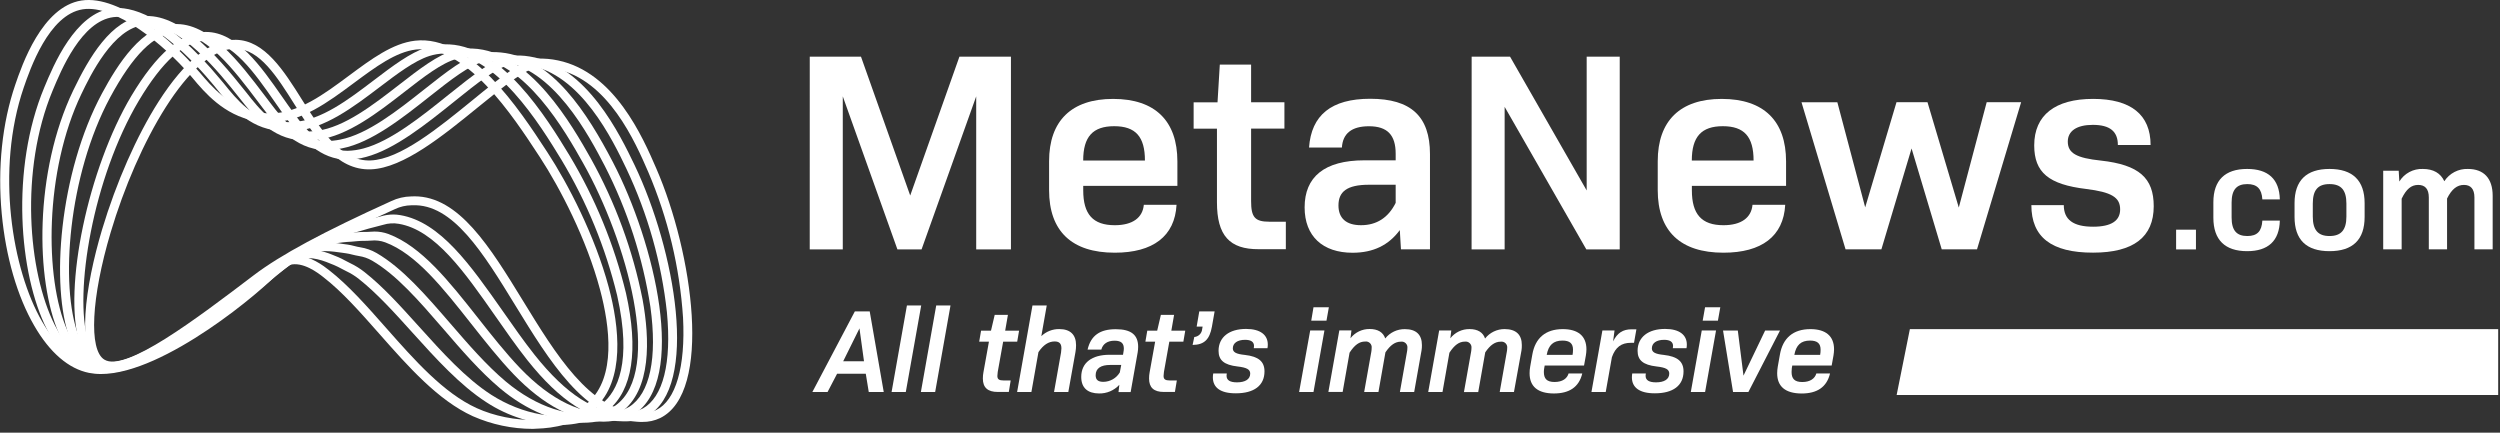 <svg xmlns="http://www.w3.org/2000/svg" width="572" height="99" viewBox="0 0 572 99" fill="none"><rect x="0" y="0" width="572" height="99" fill="#333333" stroke="none"/><g clip-path="url(#clip0_910_1236)"><path d="M185.273 12.969H196.995L208.255 44.736L219.515 12.969H231.304V57.057H223.356V22.044L210.856 57.057H205.328L192.828 22.044V57.057H185.266L185.273 12.969Z" fill="white"></path><path d="M240.031 43.5V36.895C240.031 27.624 245.174 22.631 254.679 22.631C264.313 22.631 269.387 27.684 269.387 36.94V42.521H247.843V43.56C247.843 49.005 250.051 51.528 255.065 51.528C259.171 51.528 261.447 49.781 261.704 46.866H269.191C268.805 54.059 263.792 57.817 255.065 57.817C245.234 57.824 240.031 52.899 240.031 43.5ZM261.961 36.722C261.961 31.269 259.814 28.874 254.929 28.874C250.044 28.874 247.835 31.269 247.835 36.722H261.961Z" fill="white"></path><path d="M278.44 46.292V29.437H273.102V23.412H278.569L279.091 14.781H286.252V23.404H293.875V29.43H286.252V45.998C286.252 49.689 287.099 50.728 290.419 50.728H294.2V57.017H288.014C281.306 57.054 278.44 53.876 278.44 46.292Z" fill="white"></path><path d="M298.496 47.443C298.496 40.507 302.988 36.681 312.168 36.681H319.33V35.175C319.33 30.897 317.439 28.886 313.212 28.886C309.234 28.886 307.223 30.573 307.026 33.751H299.509C300.031 26.356 304.591 22.598 313.507 22.598C322.816 22.598 327.179 26.619 327.179 35.243V57.053H320.54L320.275 52.647C317.742 56.082 314.225 57.829 309.469 57.829C302.663 57.829 298.496 54.071 298.496 47.443ZM319.33 46.404V42.269H313.212C308.13 42.269 306.24 43.896 306.24 47.006C306.24 49.921 308.002 51.525 311.382 51.525C314.966 51.54 317.659 49.793 319.33 46.419V46.404Z" fill="white"></path><path d="M336.714 12.969H345.502L363.031 43.576V12.969H370.593V57.057H362.947L344.261 24.446V57.057H336.699L336.714 12.969Z" fill="white"></path><path d="M379.289 43.5V36.895C379.289 27.624 384.431 22.631 393.937 22.631C403.579 22.631 408.653 27.684 408.653 36.94V42.521H387.101V43.56C387.101 49.005 389.316 51.528 394.33 51.528C398.429 51.528 400.713 49.781 400.97 46.866H408.456C408.071 54.059 403.057 57.817 394.33 57.817C384.499 57.824 379.289 52.899 379.289 43.5ZM401.219 36.722C401.219 31.269 399.072 28.874 394.186 28.874C389.301 28.874 387.086 31.269 387.086 36.722H401.219Z" fill="white"></path><path d="M412.184 23.404H420.388L426.756 47.444L433.917 23.389H441.01L448.172 47.489L454.554 23.389H462.434L452.339 57.053H444.27L437.366 33.97L430.461 57.053H422.264L412.184 23.404Z" fill="white"></path><path d="M464.777 46.938H472.196C472.196 50.244 474.343 51.871 478.903 51.871C483.07 51.871 485.089 50.508 485.089 47.909C485.089 45.123 483.07 43.956 477.338 43.24C468.747 42.208 465.428 39.474 465.428 33.261C465.428 26.325 470.245 22.627 478.903 22.627C487.562 22.627 492.054 26.257 492.054 33.171H484.567C484.567 30.06 482.745 28.569 478.835 28.569C475.13 28.569 473.111 29.992 473.111 32.395C473.111 35.053 475.13 36.161 480.673 36.74C489.468 37.712 492.772 40.755 492.772 47.179C492.772 54.243 488.144 57.805 478.903 57.805C469.337 57.828 464.777 54.221 464.777 46.938Z" fill="white"></path><path d="M497.895 52.551H502.432V57.069H497.895V52.551Z" fill="white"></path><path d="M506.418 49.816V46.276C506.418 41.253 509.065 38.654 514.147 38.654C518.948 38.654 521.52 40.981 521.625 45.621H517.625C517.481 43.196 516.408 42.119 514.177 42.119C511.742 42.119 510.592 43.407 510.592 46.351V49.778C510.592 52.723 511.742 54.003 514.177 54.003C516.445 54.003 517.481 52.934 517.625 50.471H521.625C521.52 55.118 518.948 57.467 514.147 57.467C509.065 57.467 506.418 54.869 506.418 49.816Z" fill="white"></path><path d="M524.992 49.642V46.487C524.992 41.29 527.707 38.654 532.993 38.654C538.279 38.654 541.024 41.29 541.024 46.487V49.642C541.024 54.839 538.317 57.467 532.993 57.467C527.669 57.467 524.992 54.839 524.992 49.642ZM536.857 49.537V46.592C536.857 43.504 535.67 42.119 532.993 42.119C530.316 42.119 529.167 43.504 529.167 46.592V49.537C529.167 52.617 530.346 54.003 532.993 54.003C535.64 54.003 536.857 52.617 536.857 49.537Z" fill="white"></path><path d="M545.277 39.07H548.824L548.968 41.532C549.524 40.617 550.318 39.867 551.265 39.361C552.212 38.855 553.278 38.611 554.352 38.656C556.757 38.656 558.42 39.627 559.26 41.465C559.837 40.571 560.638 39.843 561.583 39.35C562.528 38.858 563.585 38.618 564.652 38.656C568.304 38.656 570.323 40.809 570.323 44.794V57.054H566.149V45.185C566.149 43.212 565.279 42.308 563.744 42.308C562.209 42.308 560.961 43.242 559.887 45.426V57.054H555.713V45.185C555.713 43.212 554.843 42.308 553.278 42.308C551.713 42.308 550.563 43.242 549.497 45.464V57.054H545.277V39.07Z" fill="white"></path><path d="M195.588 71.248H198.991L202.198 89.684H198.772L198.092 85.512H191.528L189.35 89.684H185.871L195.588 71.248ZM197.683 82.665L196.647 75.134L192.919 82.665H197.683Z" fill="white"></path><path d="M207.505 69.893H210.772L207.248 89.685H203.996L207.505 69.893Z" fill="white"></path><path d="M214.208 69.893H217.475L213.966 89.685H210.699L214.208 69.893Z" fill="white"></path><path d="M224.878 86.607C224.877 86.117 224.922 85.627 225.015 85.146L226.27 78.172H224.039L224.47 75.656H226.739L227.586 72.049H230.611L229.983 75.656H233.167L232.736 78.172H229.522L228.281 85.1C228.233 85.405 228.206 85.712 228.198 86.019C228.198 86.772 228.584 87.051 229.643 87.051H231.246L230.815 89.68H228.312C225.967 89.687 224.878 88.655 224.878 86.607Z" fill="white"></path><path d="M236.228 69.893H239.494L238.254 76.912C238.798 76.386 239.441 75.973 240.145 75.695C240.85 75.417 241.603 75.28 242.36 75.293C244.894 75.293 246.202 76.588 246.202 78.975C246.205 79.503 246.159 80.03 246.066 80.549L244.433 89.685H241.166L242.769 80.647C242.819 80.333 242.847 80.016 242.852 79.698C242.852 78.584 242.338 78.124 241.302 78.124C239.91 78.124 238.685 78.938 237.596 80.564L235.986 89.685H232.719L236.228 69.893Z" fill="white"></path><path d="M247.387 86.243C247.387 82.959 249.867 81.174 253.837 81.174H256.945L257.051 80.519C257.103 80.271 257.131 80.019 257.134 79.766C257.134 78.651 256.643 77.951 255.009 77.951C253.376 77.951 252.317 78.704 251.985 79.984H248.839C249.595 76.731 251.697 75.322 255.289 75.322C258.881 75.322 260.409 76.678 260.409 79.359C260.408 79.796 260.37 80.231 260.295 80.662L258.692 89.699H255.917L256.106 88.043C255.516 88.684 254.795 89.193 253.992 89.535C253.188 89.876 252.321 90.043 251.448 90.023C248.914 90.008 247.387 88.788 247.387 86.243ZM256.212 85.211L256.537 83.501H253.973C251.909 83.501 250.684 84.254 250.684 85.859C250.684 86.92 251.259 87.365 252.453 87.365C253.213 87.357 253.957 87.155 254.616 86.778C255.274 86.401 255.824 85.861 256.212 85.211Z" fill="white"></path><path d="M262.906 86.607C262.904 86.117 262.95 85.627 263.042 85.146L264.297 78.172H262.066L262.497 75.656H264.766L265.606 72.049H268.63L268.003 75.656H271.186L270.755 78.172H267.541L266.309 85.1C266.261 85.405 266.233 85.712 266.226 86.019C266.226 86.772 266.611 87.051 267.67 87.051H269.258L268.819 89.68H266.316C263.964 89.687 262.906 88.655 262.906 86.607Z" fill="white"></path><path d="M273.253 77.107C273.717 77.068 274.152 76.867 274.482 76.539C274.811 76.211 275.013 75.777 275.053 75.315L275.159 74.72H273.797L274.395 71.248H277.904L277.283 74.773C276.762 77.62 275.567 78.892 272.867 78.922L273.253 77.107Z" fill="white"></path><path d="M277.504 86.351C277.503 86.051 277.531 85.751 277.587 85.455H280.688C280.655 85.626 280.637 85.8 280.635 85.975C280.635 87.007 281.451 87.481 283.024 87.481C284.854 87.481 286.049 86.803 286.049 85.478C286.049 84.529 285.255 84.092 283.16 83.851C280.06 83.497 278.805 82.412 278.805 80.266C278.805 77.126 281.255 75.258 285.096 75.258C288.416 75.258 290.072 76.666 290.072 78.835C290.072 79.115 290.047 79.395 289.997 79.671H286.866C286.894 79.502 286.911 79.331 286.919 79.159C286.919 78.21 286.208 77.751 284.877 77.751C283.13 77.751 282.071 78.504 282.071 79.701C282.071 80.597 282.828 81.004 284.824 81.207C287.955 81.561 289.316 82.714 289.316 84.973C289.316 88.257 286.866 89.989 282.782 89.989C279.221 90.011 277.504 88.656 277.504 86.351Z" fill="white"></path><path d="M299.772 75.616H303.031L300.528 89.684H297.238L299.772 75.616ZM300.528 70.299H304.044L303.5 73.364H300.014L300.528 70.299Z" fill="white"></path><path d="M325.334 78.944C325.345 79.352 325.317 79.76 325.251 80.164L323.565 89.683H320.298L321.931 80.435C321.98 80.186 322.005 79.934 322.007 79.682C322.041 79.476 322.026 79.266 321.962 79.067C321.898 78.869 321.787 78.689 321.639 78.542C321.491 78.394 321.31 78.284 321.111 78.221C320.912 78.157 320.701 78.141 320.495 78.175C319.247 78.175 318.128 78.928 316.986 80.615L315.39 89.683H312.123L313.757 80.495C313.806 80.216 313.831 79.934 313.832 79.651C313.865 79.446 313.848 79.237 313.783 79.039C313.719 78.842 313.608 78.662 313.461 78.515C313.313 78.368 313.133 78.258 312.935 78.194C312.737 78.13 312.526 78.113 312.32 78.145C311.034 78.145 309.945 78.898 308.781 80.691L307.2 89.668H303.934L306.437 75.6H309.212L308.993 77.385C309.51 76.719 310.175 76.182 310.937 75.816C311.698 75.45 312.534 75.265 313.379 75.276C315.254 75.276 316.479 76.029 316.94 77.437C317.476 76.762 318.161 76.219 318.941 75.849C319.721 75.48 320.576 75.294 321.44 75.306C324.026 75.306 325.334 76.586 325.334 78.944Z" fill="white"></path><path d="M348.193 78.946C348.203 79.354 348.177 79.762 348.118 80.166L346.394 89.686H343.134L344.768 80.437C344.816 80.189 344.841 79.937 344.843 79.684C344.877 79.479 344.862 79.268 344.798 79.07C344.734 78.872 344.623 78.691 344.475 78.544C344.328 78.397 344.147 78.287 343.948 78.223C343.749 78.159 343.537 78.144 343.331 78.178C342.083 78.178 340.964 78.931 339.822 80.618L338.219 89.701H334.952L336.585 80.513C336.636 80.234 336.664 79.952 336.669 79.669C336.699 79.464 336.681 79.255 336.616 79.058C336.551 78.862 336.44 78.683 336.293 78.537C336.146 78.39 335.967 78.28 335.769 78.215C335.572 78.15 335.362 78.132 335.156 78.163C333.878 78.163 332.789 78.916 331.625 80.708L330.044 89.686H326.777L329.28 75.617H332.056L331.836 77.402C332.354 76.737 333.019 76.2 333.78 75.834C334.541 75.468 335.377 75.283 336.222 75.293C338.098 75.293 339.323 76.046 339.784 77.455C340.316 76.775 340.998 76.227 341.777 75.852C342.556 75.477 343.411 75.286 344.276 75.293C346.893 75.308 348.193 76.589 348.193 78.946Z" fill="white"></path><path d="M349.969 85.402C349.968 84.897 350.014 84.393 350.105 83.896L350.596 81.124C351.247 77.359 353.621 75.303 357.561 75.303C361.047 75.303 362.976 76.869 362.976 79.934C362.968 80.417 362.922 80.898 362.84 81.373L362.431 83.632H353.425L353.319 84.227C353.266 84.513 353.238 84.803 353.236 85.093C353.236 86.6 353.856 87.398 355.686 87.398C357.516 87.398 358.567 86.585 358.892 85.447H362.023C361.267 88.618 358.998 90.026 355.519 90.026C351.821 90.011 349.969 88.415 349.969 85.402ZM359.8 81.2C359.869 80.807 359.904 80.409 359.905 80.01C359.905 78.571 359.149 77.924 357.486 77.924C355.413 77.924 354.294 78.948 353.886 81.2H359.8Z" fill="white"></path><path d="M366.628 75.617H369.403L369.078 78.11C370.031 76.182 371.309 75.346 373.298 75.346H374.409L373.865 78.433H373.162C370.954 78.433 369.623 79.435 368.806 81.717L367.392 89.685H364.125L366.628 75.617Z" fill="white"></path><path d="M373.379 86.351C373.379 86.051 373.404 85.751 373.455 85.455H376.563C376.53 85.626 376.512 85.8 376.51 85.975C376.51 87.007 377.326 87.481 378.899 87.481C380.729 87.481 381.924 86.803 381.924 85.478C381.924 84.529 381.168 84.092 379.035 83.851C375.935 83.497 374.68 82.412 374.68 80.266C374.68 77.126 377.13 75.258 380.971 75.258C384.291 75.258 385.947 76.666 385.947 78.835C385.947 79.115 385.922 79.395 385.872 79.671H382.741C382.769 79.502 382.786 79.331 382.794 79.159C382.794 78.21 382.083 77.751 380.752 77.751C379.005 77.751 377.946 78.504 377.946 79.701C377.946 80.597 378.703 81.004 380.699 81.207C383.822 81.561 385.191 82.714 385.191 84.973C385.191 88.257 382.741 89.989 378.657 89.989C375.126 90.011 373.379 88.656 373.379 86.351Z" fill="white"></path><path d="M389.362 75.616H392.629L390.126 89.684H386.859L389.362 75.616ZM390.119 70.299H393.605L393.06 73.364H389.574L390.119 70.299Z" fill="white"></path><path d="M394.23 75.619H397.611L398.911 85.945L403.865 75.619H407.268L400.031 89.688H396.522L394.23 75.619Z" fill="white"></path><path d="M406.617 85.402C406.621 84.897 406.666 84.393 406.753 83.896L407.245 81.124C407.895 77.359 410.27 75.303 414.217 75.303C417.696 75.303 419.632 76.869 419.632 79.934C419.624 80.417 419.578 80.898 419.495 81.373L419.087 83.632H410.073L409.967 84.227C409.928 84.517 409.91 84.809 409.914 85.101C409.914 86.607 410.542 87.406 412.364 87.406C414.187 87.406 415.253 86.592 415.578 85.455H418.709C417.953 88.626 415.684 90.034 412.206 90.034C408.47 90.011 406.617 88.415 406.617 85.402ZM416.448 81.2C416.521 80.807 416.556 80.409 416.554 80.01C416.554 78.571 415.798 77.924 414.134 77.924C412.069 77.924 410.95 78.948 410.542 81.2H416.448Z" fill="white"></path><path d="M571.584 90.371H433.953L436.978 75.309H571.584V90.371Z" fill="white"></path><path d="M146.962 96.537C146.531 96.537 146.116 96.537 145.722 96.492C133.751 95.739 125.705 82.597 117.916 69.892C110.566 57.895 103.624 46.545 94.33 46.967H94.141C92.831 46.984 91.541 47.284 90.36 47.848C75.092 54.754 65.223 60.071 59.302 64.567C43.603 76.482 28.797 87.718 22.762 83.998C17.294 80.632 19.472 65.554 23.344 52.562C26.588 41.74 31.292 31.053 36.275 23.258C42.272 13.874 48.375 8.949 54.009 9.107C60.58 9.25 64.936 16.172 69.133 22.867C73.504 29.803 78.018 36.973 84.787 36.709C91.555 36.446 100.334 29.253 108.116 22.919C114.559 17.648 119.64 13.536 123.119 13.415C124.655 13.365 126.192 13.504 127.694 13.829C140.618 16.541 147.068 31.4 150.161 38.547C158.555 57.895 163.07 89.759 151.046 95.649C149.773 96.257 148.375 96.562 146.962 96.537ZM94.829 44.918C105.008 44.918 112.131 56.539 119.663 68.83C127.195 81.121 134.946 93.773 145.851 94.436C147.319 94.628 148.811 94.409 150.161 93.804C154.63 91.612 156.861 83.908 156.279 72.671C155.527 61.19 152.832 49.917 148.309 39.33C145.352 32.522 139.189 18.31 127.293 15.81C125.954 15.526 124.586 15.402 123.217 15.441C120.419 15.539 115.088 19.884 109.439 24.479C101.378 31.038 92.303 38.449 84.892 38.743C76.952 39.059 72.105 31.377 67.424 23.951C63.318 17.429 59.431 11.291 53.963 11.141H53.797C43.422 11.141 31.405 32.718 25.325 53.15C20.879 68.092 20.274 80.067 23.866 82.273C28.698 85.286 44.979 72.904 58.054 62.978C64.218 58.301 73.935 53.075 89.536 46.003C90.955 45.331 92.502 44.969 94.073 44.941H94.239L94.829 44.918Z" fill="white"></path><path d="M142.466 96.396C135.282 96.396 128.143 91.817 120.664 82.41C118.131 79.202 115.681 75.692 113.314 72.296C106.236 62.174 99.558 52.609 91.232 51.208C90.046 51.001 88.828 51.078 87.678 51.434C87.126 51.6 86.566 51.735 86.037 51.864C85.508 51.992 84.918 52.135 84.381 52.293L82.77 52.767C80.049 53.486 77.383 54.397 74.792 55.493C73.782 55.964 72.798 56.487 71.843 57.06L71.019 57.535C66.519 60.055 62.194 62.873 58.072 65.969C42.948 77.432 28.829 87.456 22.326 84.293C20.458 83.389 19.067 81.424 18.174 78.464C14.393 65.962 20.186 38.548 30.032 21.98C35.772 12.362 41.458 7.422 46.933 7.309H47.13C54.208 7.309 59.706 15.186 64.561 22.145C65.521 23.516 66.421 24.811 67.328 26.039C70.557 30.437 74.263 34.504 79.481 34.504H79.564C80.797 34.467 82.02 34.282 83.209 33.954C89.402 32.305 96.42 26.664 102.613 21.686C108.27 17.167 113.2 13.213 116.747 12.784C118.224 12.627 119.715 12.676 121.178 12.927C134.291 14.968 141.929 31.002 145.196 37.78C154.474 57.211 160.063 88.458 148.069 95.206C146.522 96.022 144.792 96.434 143.04 96.403L142.466 96.396ZM89.969 49.077C90.51 49.077 91.049 49.125 91.58 49.22C100.745 50.771 107.665 60.683 115.023 71.166C117.375 74.532 119.802 78.019 122.305 81.175C129.542 90.288 136.318 94.618 142.995 94.377C144.418 94.421 145.829 94.103 147.094 93.451C151.737 90.838 153.688 83.02 152.591 71.445C151.355 60.085 148.232 49.009 143.351 38.669C140.227 32.132 132.907 16.828 120.861 14.93C119.582 14.713 118.28 14.667 116.989 14.795C113.964 15.156 109.086 19.095 103.899 23.267C97.547 28.366 90.355 34.15 83.738 35.912C82.385 36.285 80.99 36.492 79.587 36.53H79.451C73.302 36.53 69.03 31.838 65.65 27.236C64.727 25.986 63.819 24.683 62.852 23.297C58.314 16.753 53.111 9.342 47.092 9.342H46.948C42.222 9.44 37.118 14.041 31.764 23.034C21.26 40.702 16.874 67.024 20.133 77.876C20.889 80.271 21.895 81.815 23.226 82.463C23.851 82.749 24.534 82.888 25.222 82.87C32.391 82.87 47.463 71.445 56.832 64.35C61.027 61.202 65.431 58.338 70.013 55.78L70.814 55.32C71.829 54.713 72.874 54.157 73.945 53.656C76.625 52.522 79.382 51.578 82.195 50.832L83.799 50.365C84.381 50.191 84.971 50.048 85.546 49.905C86.12 49.762 86.597 49.649 87.111 49.506C88.038 49.229 89.001 49.084 89.969 49.077Z" fill="white"></path><path d="M138.101 96.479C131.492 96.479 124.278 92.714 117.517 85.634C114.144 82.102 110.923 78.02 107.8 74.066C101.319 65.85 95.194 58.085 88.138 55.449C87.102 55.069 85.992 54.933 84.894 55.05C84.35 55.095 83.82 55.103 83.299 55.11C82.777 55.118 82.285 55.11 81.786 55.17L80.387 55.298C77.734 55.408 75.114 55.916 72.613 56.805C71.623 57.234 70.677 57.761 69.793 58.379L69.082 58.831C65.641 60.924 61.61 63.718 56.763 67.379C42.803 77.922 28.904 87.329 21.811 84.572C19.323 83.608 17.357 81.213 15.965 77.455C11.564 65.564 13.515 39.596 23.353 21.34C26.9 14.75 32.466 5.946 39.809 5.524C47.855 5.035 54.872 14.358 60.544 21.837C60.96 22.387 61.361 22.922 61.761 23.441C65.081 27.862 68.817 32.178 74.315 32.283C75.508 32.287 76.699 32.171 77.869 31.936C84.115 30.701 90.944 25.301 96.971 20.534C102.181 16.415 106.673 12.852 110.356 12.137C111.767 11.893 113.205 11.85 114.628 12.009C126.327 13.153 134.441 25.994 140.204 37.05C149.921 55.705 157.249 86.997 145.066 94.792C143.631 95.644 142.02 96.159 140.355 96.299C139.609 96.408 138.856 96.469 138.101 96.479ZM85.665 52.979C86.765 52.973 87.856 53.164 88.887 53.544C96.449 56.383 102.748 64.359 109.411 72.808C112.496 76.725 115.695 80.769 118.999 84.226C126.07 91.614 133.556 95.191 140.083 94.31C141.452 94.199 142.779 93.779 143.962 93.083C148.711 90.07 150.428 81.914 148.809 70.188C147.08 58.971 143.562 48.102 138.389 37.992C134.835 31.176 126.516 15.217 114.432 14.035C113.206 13.895 111.966 13.928 110.749 14.133C107.558 14.758 103.036 18.335 98.241 22.123C92.033 27.034 85 32.607 78.27 33.94C76.955 34.201 75.617 34.328 74.277 34.316C67.35 34.181 62.813 28.239 60.105 24.691L58.88 23.072C53.814 16.347 46.879 7.136 39.975 7.528C35.233 7.806 30.401 12.626 25.199 22.281C15.617 40.078 13.659 65.262 17.931 76.74C19.096 79.88 20.707 81.929 22.597 82.667C23.27 82.914 23.983 83.034 24.7 83.021C32.738 83.021 48.49 71.106 55.576 65.744C60.476 62.046 64.559 59.215 68.061 57.083L68.711 56.669C69.707 55.976 70.772 55.386 71.887 54.907C74.576 53.944 77.396 53.392 80.251 53.273L81.627 53.144C82.202 53.084 82.762 53.077 83.314 53.069C83.866 53.062 84.282 53.069 84.743 53.024C85.055 52.994 85.363 52.979 85.665 52.979Z" fill="white"></path><path d="M133.397 96.728C127.302 96.728 120.473 93.942 114.393 88.836C109.856 85.01 105.576 80.077 101.454 75.279C95.934 68.9 90.731 62.876 85.127 59.63C84.195 59.092 83.168 58.735 82.103 58.575C81.588 58.492 81.097 58.372 80.59 58.251C80.13 58.126 79.663 58.028 79.191 57.958L78.299 57.83C76.03 57.506 73.111 57.077 70.487 58.056C69.496 58.452 68.57 58.995 67.742 59.667L67.22 60.051C64.853 61.686 61.715 64.058 58.388 66.573L55.507 68.75C38.462 81.659 27.602 86.765 21.371 84.822C18.21 83.843 15.488 80.905 13.491 76.334C8.115 64.05 7.835 39.28 16.758 20.678C20.38 13.147 25.47 4.388 32.782 3.71C40.828 2.957 49.109 11.994 56.134 20.881L56.407 21.22C59.25 24.85 63.152 29.791 69.066 30.069C70.222 30.127 71.381 30.081 72.529 29.934C78.805 29.113 85.422 23.969 91.268 19.435C95.866 15.866 100.214 12.492 103.972 11.505C105.314 11.175 106.698 11.04 108.079 11.106C121.229 11.558 131.022 28.902 135.204 36.305C140.8 46.371 144.788 57.243 147.024 68.531C148.657 77.501 149.118 89.257 142.063 94.356C140.742 95.267 139.25 95.902 137.677 96.224C136.275 96.561 134.838 96.73 133.397 96.728ZM74.261 55.442C75.723 55.471 77.181 55.604 78.624 55.841L79.494 55.954C80.045 56.037 80.59 56.153 81.127 56.301C81.553 56.416 81.984 56.509 82.42 56.579C83.736 56.783 85.002 57.227 86.156 57.89C92.054 61.309 97.371 67.462 103.004 73.977C107.073 78.691 111.285 83.564 115.709 87.277C122.772 93.204 130.833 95.81 137.193 94.251C138.505 93.992 139.753 93.48 140.868 92.745C151.773 84.859 143.386 54.983 133.427 37.337C129.411 30.198 120.012 13.553 108.011 13.139C106.829 13.085 105.645 13.197 104.494 13.47C101.137 14.352 96.932 17.598 92.523 21.039C86.474 25.739 79.622 31.056 72.794 31.96C71.54 32.117 70.275 32.164 69.013 32.103C62.161 31.787 57.926 26.409 54.834 22.478L54.569 22.146C50.478 17.01 41.002 4.983 32.971 5.736C25.878 6.399 20.592 17.409 18.603 21.552C10.202 39.069 10.149 63.599 15.367 75.52C17.121 79.535 19.405 82.08 21.976 82.879C30.105 85.409 48.33 71.665 54.312 67.146L57.193 64.969C60.535 62.446 63.689 60.059 66.094 58.402L66.593 58.063C67.578 57.268 68.68 56.628 69.859 56.165C71.273 55.671 72.763 55.426 74.261 55.442Z" fill="white"></path><path d="M128.104 97.23C122.118 97.111 116.288 95.31 111.286 92.034C105.236 88.125 99.708 82.025 94.392 76.127C90.195 71.473 86.232 67.09 82.126 63.844C81.244 63.139 80.282 62.54 79.26 62.059C78.829 61.856 78.428 61.637 78.035 61.426C77.642 61.216 77.075 60.914 76.598 60.719L76.334 60.606C74.284 59.747 71.176 58.452 68.393 59.355C67.388 59.72 66.472 60.296 65.709 61.042L65.406 61.306L65.338 61.366C63.153 63.181 59.084 66.563 54.29 70.163C38.893 81.746 27.656 86.731 20.873 85.067C16.956 84.088 13.439 80.714 10.702 75.276C4.349 62.714 2.383 38.607 10.127 20.012C12.244 14.906 17.213 2.946 25.712 1.892C29.539 1.433 37.857 2.931 50.539 18.303L51.295 19.206C54.071 22.656 57.867 27.385 63.848 27.852H63.992C65.063 27.956 66.14 27.979 67.214 27.92C73.52 27.498 79.638 22.852 85.559 18.348C89.802 15.124 93.81 12.082 97.659 10.816C98.928 10.416 100.246 10.191 101.576 10.146C114.537 9.687 125.162 27.129 130.267 35.511C136.164 45.325 140.534 55.972 143.228 67.09C146.132 80.051 144.741 89.315 139.114 93.871C137.899 94.831 136.525 95.572 135.054 96.063C132.823 96.851 130.471 97.246 128.104 97.23ZM70.412 57.013C73.021 57.013 75.487 58.045 77.127 58.73L77.392 58.836C77.942 59.075 78.48 59.341 79.003 59.634C79.389 59.845 79.759 60.041 80.13 60.214C81.293 60.766 82.388 61.449 83.397 62.247C87.639 65.584 91.654 70.042 95.912 74.764C101.137 80.563 106.544 86.558 112.397 90.324C119.521 94.895 128.119 96.417 134.328 94.195C135.581 93.785 136.753 93.161 137.791 92.35C141.247 89.533 144.65 82.951 141.202 67.587C138.557 56.685 134.271 46.244 128.49 36.619C123.582 28.568 113.365 11.826 101.614 12.24C100.474 12.273 99.344 12.463 98.256 12.805C94.77 13.927 90.898 16.872 86.799 19.982C80.909 24.448 74.254 29.502 67.35 29.968C66.17 30.038 64.986 30.013 63.811 29.893H63.69C56.823 29.351 52.535 24.019 49.7 20.487L48.959 19.575C44.792 14.53 34.212 2.901 25.97 3.918C18.649 4.822 13.999 16.013 12.018 20.788C4.508 38.863 6.384 62.21 12.524 74.358C14.989 79.238 18.052 82.25 21.372 83.079C27.422 84.585 38.394 79.562 53.057 68.521C57.814 64.951 61.852 61.592 64.022 59.785L64.098 59.724L64.34 59.514C65.314 58.572 66.48 57.851 67.758 57.397C68.618 57.134 69.513 57.005 70.412 57.013Z" fill="white"></path><path d="M121.905 98.128C117.18 98.122 112.508 97.135 108.188 95.229C100.232 91.606 93.411 83.879 86.809 76.4C82.423 71.43 78.287 66.738 73.954 63.386C72.804 62.483 69.296 59.749 66.218 60.623C65.203 60.965 64.31 61.592 63.647 62.43C60.546 66.06 37.709 85.566 23.098 85.573C22.185 85.578 21.273 85.492 20.376 85.317C15.71 84.391 11.392 80.678 7.853 74.555C3.959 67.86 1.312 58.74 0.397 48.889C-0.579 38.405 0.495 28.17 3.49 19.389C5.002 14.968 9.6 1.502 18.652 0.116C27.621 -1.262 39.773 9.726 44.938 15.729C45.172 15.992 45.407 16.279 45.694 16.58C48.341 19.713 52.341 24.45 58.693 25.655C59.732 25.84 60.784 25.936 61.839 25.941H61.885C68.237 25.941 74.135 21.55 79.837 17.318C84.972 13.507 89.819 9.907 94.962 9.312C107.575 7.859 118.896 25.128 124.968 34.429L125.225 34.82C129.967 42.058 136.137 53.98 139.276 65.699C141.696 74.789 143.11 86.982 136.069 93.451C132.122 97.089 126.639 97.97 122.745 98.083L121.905 98.128ZM67.519 58.423C70.952 58.423 74.105 60.886 75.262 61.79C79.716 65.262 83.921 70.022 88.367 75.06C94.825 82.373 101.503 89.934 109.065 93.376C116.99 96.983 128.726 97.45 134.678 91.99C140.962 86.206 139.571 74.804 137.287 66.256C134.217 54.733 128.159 43.037 123.509 35.935L123.251 35.543C117.413 26.626 106.554 10.02 95.188 11.331C90.575 11.865 85.94 15.307 81.032 18.945C75.066 23.381 68.887 27.982 61.854 27.982C60.655 27.986 59.457 27.878 58.278 27.658C51.215 26.355 46.76 21.083 44.099 17.89C43.849 17.596 43.614 17.31 43.388 17.054C37.678 10.427 26.456 0.99 18.954 2.127C11.135 3.325 6.855 15.909 5.426 20.044C-1.032 38.955 2.771 61.752 9.63 73.569C12.852 79.142 16.708 82.516 20.777 83.359C27.636 84.722 37.656 79.473 44.855 74.826C53.423 69.283 60.395 63.078 62.059 61.142C62.993 59.994 64.248 59.147 65.666 58.71C66.266 58.526 66.89 58.43 67.519 58.423Z" fill="white"></path></g><defs><clipPath id="clip0_910_1236"><rect width="571.539" height="98.132" fill="white" transform="translate(0.047)"></rect></clipPath></defs></svg>